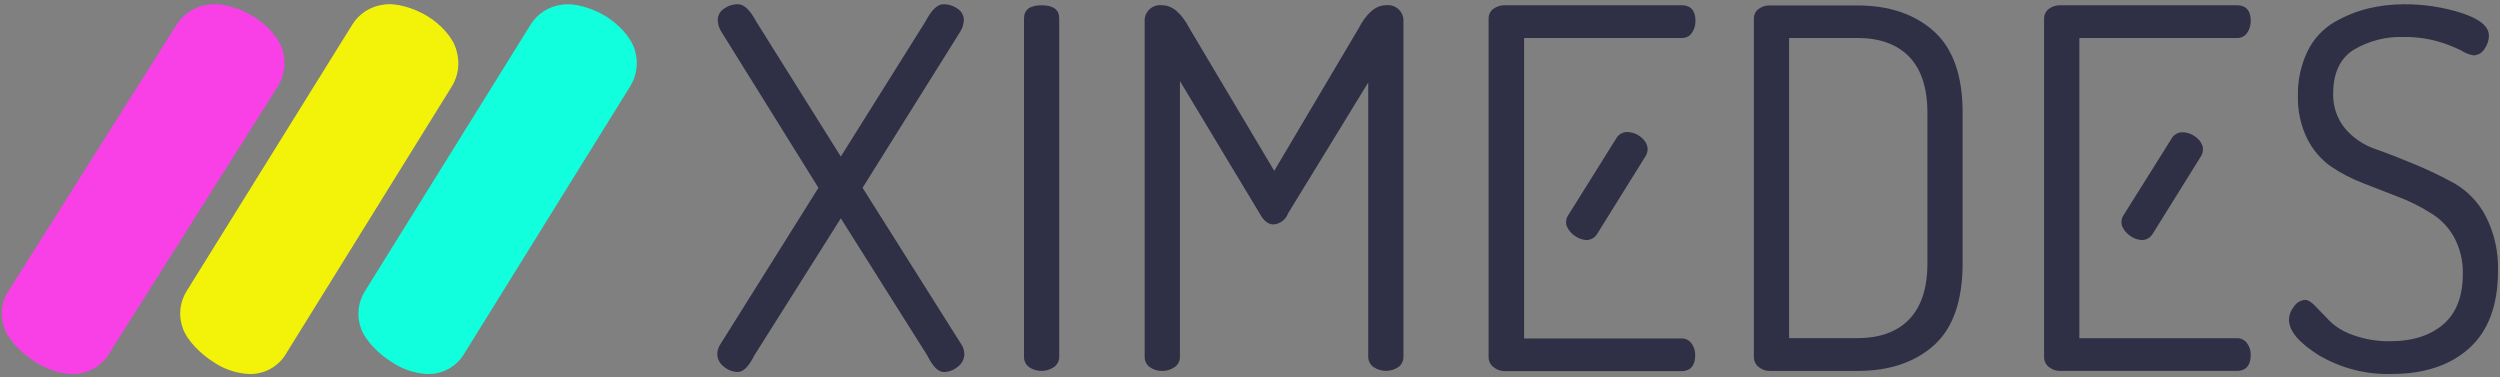 <svg width="338" height="51" viewBox="0 0 338 51" fill="none" xmlns="http://www.w3.org/2000/svg">
<rect x="0" y="0" width="338" height="51" fill="#808080" stroke="none"/>
<path d="M4.829 48.954C6.251 49.898 7.896 50.453 9.599 50.562C10.654 50.609 11.7 50.364 12.625 49.854C13.549 49.344 14.314 48.589 14.837 47.672L37.556 11.683C38.003 10.976 38.294 10.183 38.411 9.354C38.527 8.526 38.465 7.683 38.23 6.88C37.755 5.057 35.918 3.249 34.304 2.256C32.296 1.018 29.778 0.336 28.096 0.64C27.246 0.75 26.431 1.045 25.706 1.503C24.982 1.961 24.367 2.572 23.903 3.293L1.184 39.289C0.7 40.018 0.392 40.849 0.284 41.717C0.176 42.586 0.271 43.467 0.562 44.292C1.147 46.063 3.125 47.916 4.829 48.961" fill="#F840E6"/>
<path d="M28.866 48.954C30.266 49.899 31.892 50.454 33.578 50.562C34.625 50.612 35.666 50.368 36.583 49.857C37.499 49.346 38.254 48.589 38.763 47.672L61.089 11.683C61.528 10.972 61.812 10.175 61.922 9.346C62.032 8.517 61.965 7.674 61.726 6.873C61.282 5.05 59.504 3.242 57.889 2.249C55.911 1.018 53.43 0.336 51.771 0.64C50.932 0.755 50.129 1.052 49.417 1.51C48.706 1.968 48.103 2.577 47.652 3.293L25.274 39.29C24.8 40.023 24.501 40.855 24.4 41.723C24.298 42.59 24.397 43.469 24.689 44.292C25.266 46.063 27.215 47.916 28.889 48.961" fill="#F3F30A"/>
<path d="M52.971 48.954C54.366 49.896 55.987 50.451 57.667 50.562C58.715 50.611 59.755 50.366 60.671 49.855C61.587 49.344 62.342 48.588 62.852 47.672L85.194 11.683C85.637 10.975 85.925 10.181 86.04 9.353C86.155 8.526 86.094 7.683 85.86 6.881C85.394 5.058 83.579 3.249 81.993 2.256C80.016 1.026 77.549 0.344 75.882 0.648C75.042 0.76 74.237 1.056 73.524 1.515C72.811 1.973 72.207 2.583 71.756 3.301L49.386 39.29C48.908 40.021 48.604 40.852 48.497 41.719C48.391 42.587 48.484 43.467 48.771 44.292C49.349 46.063 51.297 47.916 52.971 48.961" fill="#11FFDC"/>
<path d="M116.618 25.39L129.89 4.175C130.153 3.721 130.298 3.208 130.311 2.683C130.305 2.382 130.224 2.087 130.078 1.824C129.931 1.562 129.722 1.339 129.469 1.175C128.902 0.771 128.22 0.562 127.524 0.577C126.732 0.577 125.941 1.352 125.098 2.944L113.679 21.169L102.259 2.944C101.417 1.352 100.575 0.577 99.825 0.577C99.129 0.56 98.447 0.77 97.88 1.175C97.627 1.338 97.417 1.561 97.27 1.824C97.124 2.087 97.044 2.382 97.038 2.683C97.048 3.211 97.193 3.727 97.459 4.183L110.655 25.39L97.265 46.75C97.081 47.104 96.982 47.496 96.979 47.896C96.987 48.227 97.073 48.553 97.229 48.845C97.386 49.138 97.609 49.39 97.88 49.581C98.404 50.029 99.069 50.279 99.758 50.288C100.507 50.288 101.232 49.556 101.981 48.056L113.679 29.519L125.368 48.056C126.117 49.564 126.85 50.297 127.6 50.297C128.289 50.286 128.953 50.036 129.478 49.589C129.749 49.398 129.972 49.146 130.128 48.854C130.285 48.561 130.371 48.236 130.379 47.904C130.376 47.502 130.278 47.106 130.092 46.75L116.618 25.39Z" fill="#2F2F45"/>
<path d="M140.822 0.712C139.248 0.712 138.447 1.31 138.447 2.489V48.233C138.44 48.508 138.499 48.781 138.621 49.027C138.743 49.274 138.923 49.487 139.146 49.648C139.639 49.973 140.216 50.146 140.806 50.146C141.395 50.146 141.972 49.973 142.465 49.648C142.696 49.492 142.884 49.281 143.013 49.034C143.143 48.787 143.209 48.511 143.206 48.233V2.489C143.206 1.31 142.406 0.712 140.822 0.712Z" fill="#2F2F45"/>
<path d="M187.36 0.712C185.996 0.712 184.75 1.782 183.655 3.888L172.277 23.099L160.849 3.888C159.746 1.782 158.5 0.712 157.144 0.712C156.829 0.667 156.508 0.694 156.206 0.792C155.903 0.889 155.626 1.054 155.397 1.274C155.167 1.494 154.991 1.763 154.88 2.061C154.77 2.359 154.729 2.679 154.76 2.995V48.233C154.753 48.509 154.814 48.782 154.938 49.029C155.061 49.276 155.243 49.489 155.468 49.648C155.96 49.993 156.552 50.168 157.152 50.146C157.735 50.154 158.306 49.981 158.786 49.648C159.02 49.496 159.211 49.285 159.341 49.038C159.471 48.79 159.535 48.513 159.527 48.233V10.958L170.298 28.845C170.82 29.84 171.452 30.345 172.193 30.345C172.628 30.307 173.042 30.146 173.389 29.88C173.735 29.615 173.998 29.256 174.147 28.845L184.985 11.152V48.225C184.982 48.503 185.048 48.779 185.178 49.026C185.307 49.273 185.496 49.484 185.727 49.64C186.219 49.965 186.796 50.138 187.386 50.138C187.975 50.138 188.552 49.965 189.045 49.64C189.268 49.479 189.448 49.266 189.57 49.019C189.692 48.773 189.752 48.5 189.744 48.225V2.995C189.775 2.679 189.734 2.359 189.624 2.061C189.513 1.763 189.337 1.494 189.107 1.274C188.878 1.054 188.601 0.889 188.298 0.792C187.996 0.694 187.675 0.667 187.36 0.712V0.712Z" fill="#2F2F45"/>
<path d="M228.753 4.428C229.072 3.952 229.236 3.39 229.225 2.818C229.225 1.074 228.214 0.712 227.381 0.712H203.438C202.899 0.701 202.371 0.864 201.931 1.175C201.713 1.332 201.538 1.54 201.42 1.782C201.303 2.023 201.246 2.289 201.257 2.557V48.233C201.247 48.504 201.304 48.774 201.421 49.019C201.538 49.264 201.713 49.477 201.931 49.64C202.356 49.989 202.888 50.179 203.438 50.179H227.347C228.189 50.179 229.191 49.8 229.191 47.997C229.204 47.43 229.026 46.875 228.686 46.421C228.532 46.211 228.33 46.041 228.097 45.925C227.864 45.809 227.607 45.751 227.347 45.756H206.057V5.135H227.381C227.651 5.146 227.92 5.087 228.16 4.963C228.401 4.838 228.605 4.654 228.753 4.428V4.428Z" fill="#2F2F45"/>
<path d="M265.345 35.603V15.187C265.345 10.233 264.04 6.543 261.463 4.234C258.886 1.925 255.424 0.737 251.146 0.737H239.263C238.704 0.718 238.155 0.897 237.714 1.243C237.528 1.393 237.379 1.583 237.277 1.799C237.175 2.015 237.123 2.251 237.124 2.49V48.3C237.126 48.549 237.183 48.795 237.29 49.019C237.398 49.243 237.554 49.441 237.747 49.598C238.18 49.969 238.736 50.164 239.305 50.146H251.188C255.466 50.146 258.936 48.966 261.505 46.649C264.073 44.332 265.345 40.599 265.345 35.603ZM260.587 35.603C260.587 38.973 259.745 41.501 258.111 43.186C256.477 44.871 254.127 45.714 251.146 45.714H241.882V5.135H251.146C254.127 5.135 256.477 5.978 258.111 7.663C259.745 9.348 260.587 11.876 260.587 15.246V35.603Z" fill="#2F2F45"/>
<path d="M303.824 4.428C304.143 3.952 304.307 3.39 304.296 2.818C304.296 1.074 303.294 0.712 302.452 0.712H278.543C278.004 0.701 277.475 0.864 277.035 1.175C276.818 1.332 276.642 1.54 276.525 1.782C276.407 2.023 276.351 2.289 276.362 2.557V48.233C276.352 48.504 276.409 48.774 276.526 49.019C276.643 49.264 276.818 49.477 277.035 49.64C277.465 49.977 277.997 50.155 278.543 50.145H302.452C303.294 50.145 304.296 49.766 304.296 47.963C304.309 47.396 304.131 46.841 303.791 46.388C303.637 46.178 303.435 46.008 303.202 45.892C302.969 45.776 302.712 45.718 302.452 45.722H281.128V5.135H302.452C302.722 5.146 302.991 5.087 303.231 4.963C303.472 4.838 303.676 4.654 303.824 4.428V4.428Z" fill="#2F2F45"/>
<path d="M331.868 24.809C330.124 23.849 328.327 22.985 326.487 22.223C324.567 21.422 322.765 20.714 321.106 20.133C319.526 19.594 318.123 18.636 317.046 17.361C315.959 16.031 315.39 14.352 315.446 12.634C315.446 9.929 316.347 7.958 318.124 6.787C320.2 5.53 322.598 4.909 325.022 5C326.582 4.981 328.136 5.188 329.637 5.615C330.726 5.926 331.783 6.338 332.795 6.846C333.288 7.167 333.841 7.385 334.42 7.486C334.729 7.478 335.03 7.389 335.294 7.23C335.558 7.07 335.776 6.845 335.928 6.576C336.291 6.069 336.491 5.464 336.5 4.84C336.5 3.585 335.288 2.574 332.795 1.756C330.293 0.959 327.681 0.561 325.055 0.577C323.402 0.571 321.753 0.763 320.146 1.15C318.551 1.549 317.02 2.171 315.598 2.995C314.049 3.914 312.8 5.264 312.002 6.879C311.081 8.784 310.627 10.881 310.68 12.996C310.629 14.988 311.059 16.962 311.935 18.751C312.68 20.248 313.782 21.539 315.143 22.509C316.511 23.426 317.977 24.186 319.514 24.776L324.348 26.654C325.839 27.223 327.27 27.939 328.618 28.795C329.923 29.571 331.002 30.675 331.751 31.996C332.603 33.542 333.025 35.288 332.972 37.052C332.972 39.992 332.13 42.267 330.403 43.792C328.677 45.317 326.251 46.135 323.127 46.135C321.419 46.161 319.721 45.875 318.116 45.292C316.951 44.904 315.884 44.266 314.992 43.422L313.114 41.475C312.533 40.852 312.061 40.548 311.648 40.548C311.343 40.568 311.048 40.66 310.785 40.817C310.523 40.974 310.302 41.191 310.141 41.45C309.73 41.941 309.493 42.554 309.467 43.194C309.467 44.736 310.789 46.32 313.509 48.031C316.499 49.793 319.928 50.67 323.396 50.558C327.759 50.558 331.279 49.387 333.848 47.07C336.416 44.753 337.73 41.239 337.73 36.622C337.807 34.039 337.227 31.48 336.046 29.182C335.091 27.361 333.643 25.846 331.868 24.809Z" fill="#2F2F45"/>
<path d="M213.055 31.98C213.468 32.253 213.943 32.416 214.437 32.452C214.74 32.46 215.041 32.387 215.306 32.238C215.572 32.09 215.792 31.873 215.944 31.609L222.496 21.085C222.626 20.878 222.71 20.645 222.743 20.403C222.777 20.16 222.758 19.913 222.69 19.678C222.482 19.111 222.083 18.634 221.561 18.33C221.034 17.974 220.402 17.808 219.767 17.858C219.522 17.891 219.287 17.977 219.079 18.111C218.871 18.245 218.695 18.424 218.563 18.634L212.011 29.115C211.871 29.329 211.781 29.573 211.749 29.827C211.717 30.081 211.743 30.339 211.826 30.581C212.079 31.165 212.51 31.654 213.055 31.98Z" fill="#2F2F45"/>
<path d="M288.143 31.98C288.552 32.253 289.025 32.415 289.516 32.451C289.816 32.464 290.115 32.395 290.38 32.253C290.645 32.111 290.867 31.9 291.023 31.643L297.575 21.119C297.704 20.911 297.789 20.679 297.824 20.436C297.859 20.194 297.843 19.948 297.777 19.712C297.563 19.146 297.162 18.67 296.64 18.364C296.113 18.008 295.481 17.842 294.847 17.892C294.601 17.925 294.366 18.011 294.158 18.145C293.95 18.279 293.774 18.457 293.642 18.667L287.09 29.115C286.952 29.33 286.864 29.573 286.833 29.828C286.802 30.081 286.83 30.339 286.914 30.581C287.164 31.166 287.595 31.656 288.143 31.98V31.98Z" fill="#2F2F45"/>
</svg>
